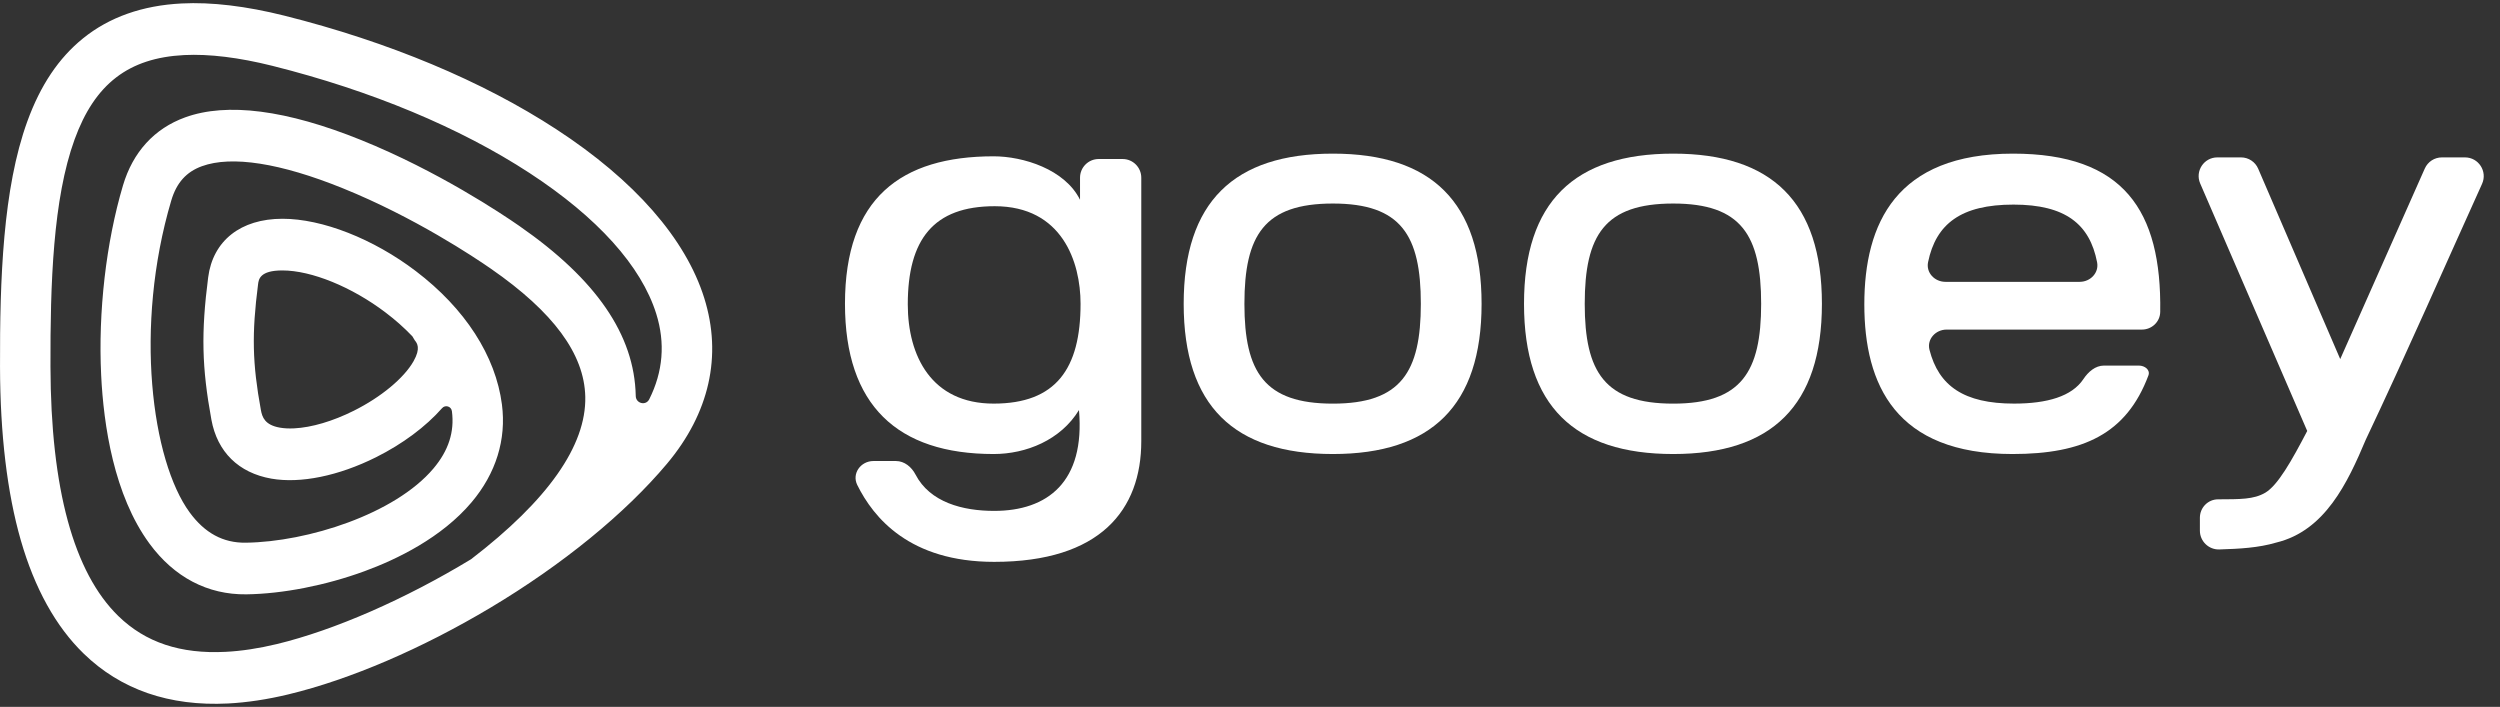 <svg width="336" height="95" viewBox="0 0 336 95" fill="none" xmlns="http://www.w3.org/2000/svg">
<rect x="0" y="0" width="336" height="95" fill="#333333" stroke="none"/>
<path d="M94.65 40.058C92.153 32.08 85.287 24.24 74.792 17.39C64.852 10.896 52.21 5.615 38.233 2.108C33.079 0.817 28.431 0.261 24.419 0.465C19.141 0.731 14.681 2.308 11.159 5.157C7.888 7.802 5.439 11.451 3.672 16.315C0.393 25.332 -0.03 37.495 0.002 49.295C0.026 58.409 0.967 66.244 2.79 72.592C4.653 79.07 7.497 84.204 11.247 87.845C16.229 92.689 22.755 94.945 30.649 94.548C33.202 94.417 35.939 94.005 38.783 93.318C47.052 91.323 56.686 87.187 65.913 81.678C75.59 75.898 84.019 69.024 89.644 62.325C95.348 55.524 97.083 47.823 94.65 40.058ZM55.421 45.199L55.737 45.727C56.052 46.119 56.582 46.777 55.581 48.547C54.292 50.819 51.217 53.37 47.555 55.201C44.735 56.611 41.891 57.453 39.549 57.571C38.835 57.608 38.181 57.575 37.606 57.473C35.596 57.118 35.241 56.071 35.065 55.119C33.916 48.829 33.825 44.872 34.686 38.186C34.77 37.544 34.926 36.343 37.957 36.347C41.855 36.347 47.3 38.566 51.827 42.007C53.14 42.996 54.344 44.071 55.421 45.199ZM78.662 53.333C78.797 59.893 73.635 67.238 63.312 75.159C54.428 80.546 44.922 84.698 37.227 86.558C34.782 87.146 32.456 87.502 30.314 87.608C24.259 87.915 19.552 86.345 15.914 82.806C9.902 76.957 6.827 65.676 6.783 49.274C6.751 38.133 7.122 26.721 10.026 18.739C12.739 11.276 17.282 7.781 24.754 7.401C28.112 7.233 32.105 7.72 36.625 8.852C49.889 12.179 61.828 17.157 71.154 23.243C80.297 29.21 86.193 35.758 88.2 42.175C89.432 46.111 89.113 49.961 87.258 53.664C86.803 54.567 85.463 54.236 85.443 53.218V53.182C85.272 45.024 80.15 37.556 69.79 30.363C67.409 28.708 58.836 22.985 48.556 18.829C38.512 14.766 30.502 13.732 24.877 15.776C20.741 17.276 17.857 20.439 16.528 24.923C14.251 32.607 13.181 41.901 13.596 50.419C13.923 57.154 15.312 66.547 20.075 73.041C23.405 77.582 27.913 79.945 33.107 79.879C37.985 79.814 43.773 78.682 48.983 76.773C53.327 75.183 59.347 72.281 63.38 67.507C66.659 63.62 68.071 59.075 67.46 54.359C66.615 47.828 62.502 41.46 55.876 36.428C50.168 32.092 43.303 29.398 37.965 29.402C32.345 29.402 28.611 32.353 27.977 37.282C27.019 44.721 27.123 49.368 28.412 56.407C29.205 60.739 32.066 63.551 36.465 64.328C40.375 65.014 45.501 63.968 50.535 61.454C54.121 59.664 57.228 57.338 59.414 54.857C59.845 54.367 60.651 54.608 60.735 55.262C60.735 55.266 60.735 55.274 60.739 55.278C61.098 58.045 60.284 60.563 58.25 62.971C53.096 69.073 41.372 72.833 33.023 72.939C29.991 72.98 27.53 71.648 25.496 68.876C20.39 61.916 17.992 43.908 23.018 26.95C23.724 24.567 25.037 23.1 27.143 22.336C31.14 20.885 37.686 21.911 46.071 25.303C55.705 29.198 63.755 34.573 65.992 36.126C74.393 41.954 78.542 47.586 78.662 53.333Z" fill="white"/>
<path d="M145.155 23.882C145.155 22.495 146.279 21.371 147.665 21.371H150.878C152.264 21.371 153.388 22.495 153.388 23.882V59.292C153.388 68.521 147.899 75.514 133.614 75.514C122.26 75.514 117.406 69.6 115.217 65.182C114.457 63.648 115.679 61.961 117.391 61.961H120.411C121.557 61.961 122.517 62.761 123.045 63.778C124.987 67.514 129.381 68.664 133.614 68.664C140.791 68.664 145.857 64.769 145.015 55.111C142.554 59.149 137.907 61.021 133.547 61.021C120.598 61.021 113.565 54.461 113.565 40.834C113.565 26.631 121.093 21.008 133.547 21.008C137.488 21.008 143.116 22.736 145.155 26.848V23.882ZM133.686 27.715C125.453 27.715 122.006 32.186 122.006 40.908C122.006 47.828 125.174 54.245 133.547 54.245C141.92 54.245 145.227 49.557 145.227 40.834C145.227 35.215 142.761 27.715 133.686 27.715Z" fill="white"/>
<path d="M179.14 61.021C165.841 61.021 159.087 54.53 159.087 40.834C159.087 27.138 165.841 20.648 179.14 20.648C192.368 20.648 199.125 27.138 199.125 40.834C199.125 54.53 192.368 61.021 179.14 61.021ZM179.14 27.355C169.922 27.355 167.249 31.609 167.249 40.838C167.249 49.994 169.922 54.248 179.14 54.248C188.287 54.248 190.96 49.994 190.96 40.838C190.964 31.609 188.287 27.355 179.14 27.355Z" fill="white"/>
<path d="M224.88 61.021C211.58 61.021 204.827 54.53 204.827 40.834C204.827 27.138 211.58 20.648 224.88 20.648C238.107 20.648 244.865 27.138 244.865 40.834C244.865 54.53 238.107 61.021 224.88 61.021ZM224.88 27.355C215.661 27.355 212.988 31.609 212.988 40.838C212.988 49.994 215.661 54.248 224.88 54.248C234.027 54.248 236.699 49.994 236.699 40.838C236.699 31.609 234.027 27.355 224.88 27.355Z" fill="white"/>
<path d="M331.295 21.154C333.125 21.154 334.342 23.047 333.587 24.714C328.907 35.042 323.38 47.663 317.968 59.075C315.507 64.916 312.479 71.333 305.937 72.919C303.525 73.632 300.991 73.761 298.273 73.846C296.849 73.89 295.665 72.744 295.665 71.32V69.584C295.665 68.228 296.743 67.119 298.098 67.11C301.075 67.092 302.881 67.14 304.461 66.216C306.149 65.206 307.98 61.961 310.09 57.923L295.706 24.661C294.989 23.004 296.204 21.154 298.01 21.154H301.194C302.196 21.154 303.103 21.751 303.499 22.671L314.526 48.261L325.894 22.646C326.297 21.739 327.196 21.154 328.189 21.154H331.295Z" fill="white"/>
<path fill-rule="evenodd" clip-rule="evenodd" d="M287.874 44.296C289.206 44.296 290.314 43.251 290.334 41.919C290.539 28.27 285.395 20.651 270.551 20.648C254.858 20.648 250.565 30.024 250.565 40.908C250.565 51.722 254.786 61.021 270.479 61.021C279.96 61.021 285.799 58.322 288.746 50.462C289.026 49.716 288.264 49.134 287.467 49.134H282.771C281.609 49.134 280.656 49.978 280.012 50.946C278.458 53.282 275.128 54.244 270.686 54.244C263.96 54.244 260.566 51.879 259.322 47.016C258.956 45.583 260.146 44.296 261.626 44.296H287.874ZM281.851 35.255C282.123 36.666 280.949 37.879 279.512 37.879H261.463C260.017 37.879 258.84 36.649 259.132 35.232C260.196 30.077 263.57 27.498 270.614 27.498C277.601 27.498 280.863 30.129 281.851 35.255Z" fill="white"/>
</svg>

